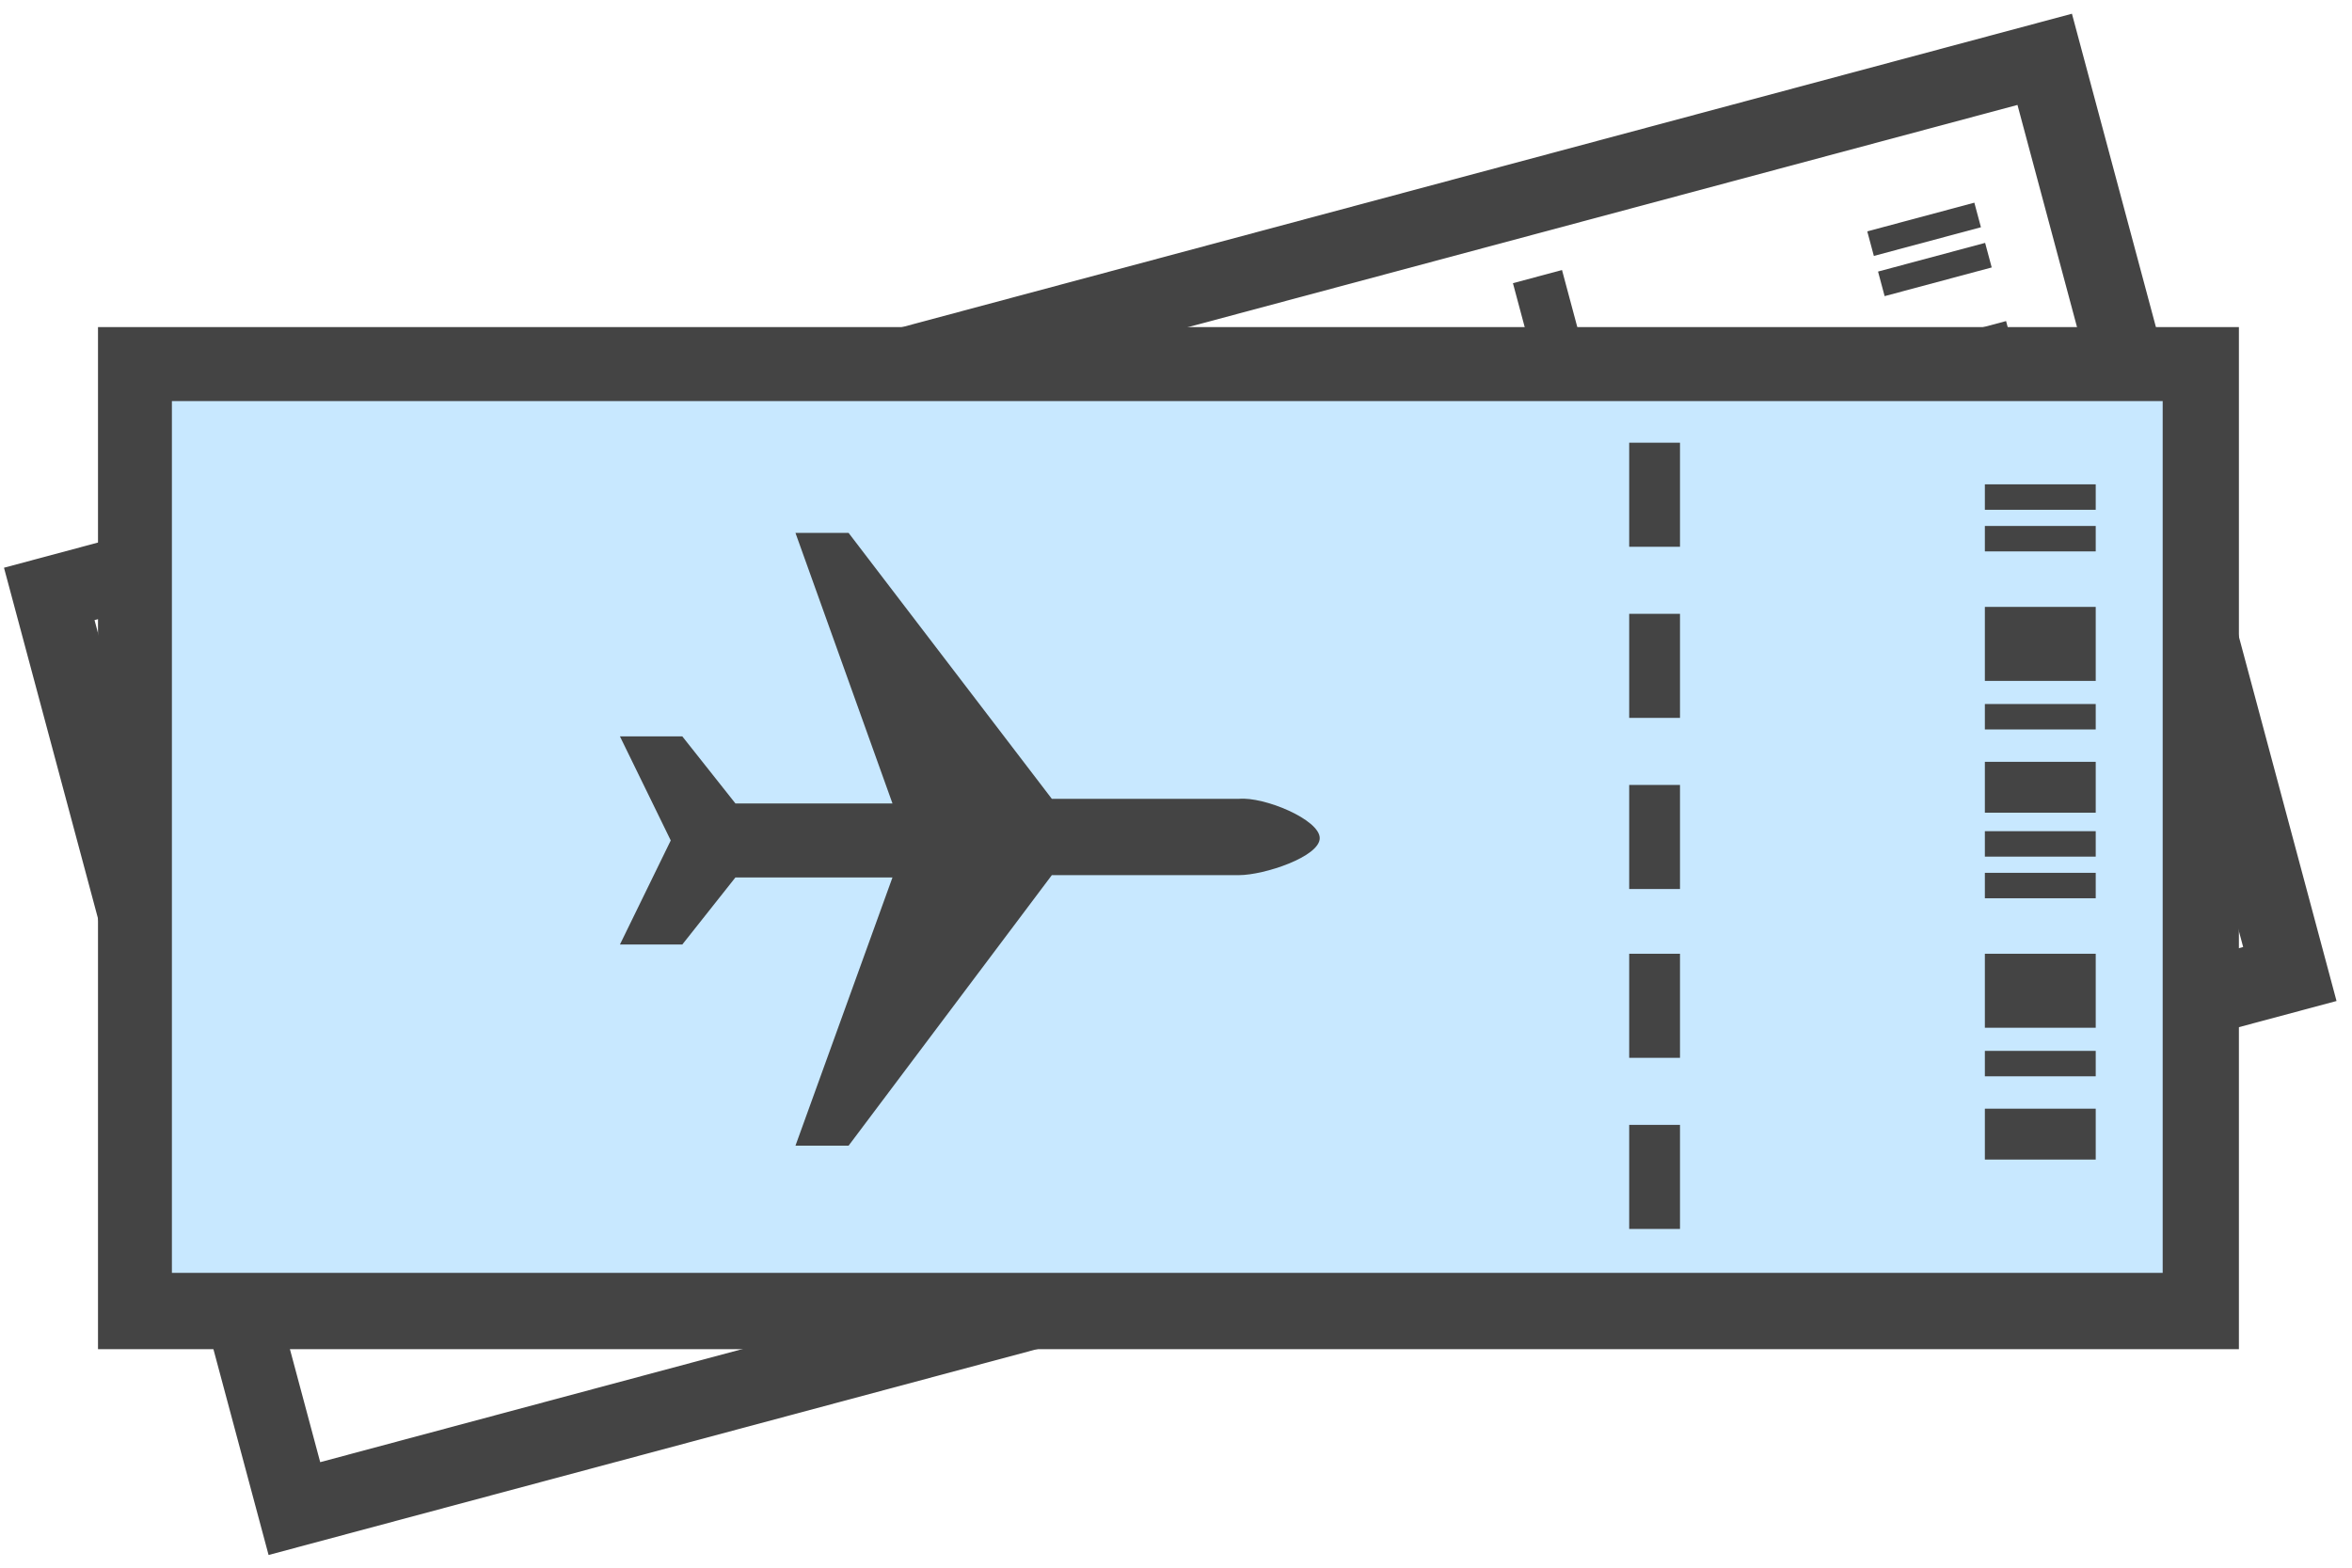 <?xml version="1.0" encoding="UTF-8" standalone="no"?>
<svg width="126px" height="84px" viewBox="0 0 126 84" version="1.1" xmlns="http://www.w3.org/2000/svg" xmlns:xlink="http://www.w3.org/1999/xlink" xmlns:sketch="http://www.bohemiancoding.com/sketch/ns">
    <!-- Generator: Sketch 3.3.2 (12043) - http://www.bohemiancoding.com/sketch -->
    <title>Group Copy 2 + Rectangle 117 + Group</title>
    <desc>Created with Sketch.</desc>
    <defs></defs>
    <g id="Welcome" stroke="none" stroke-width="1" fill="none" fill-rule="evenodd" sketch:type="MSPage">
        <g id="Desktop-Copy-5" sketch:type="MSArtboardGroup" transform="translate(-449, -1478)">
            <g id="Group-Copy-2-+-Rectangle-117-+-Group" sketch:type="MSLayerGroup" transform="translate(449, 1478)">
                <g id="Group-Copy-2" transform="translate(63, 42.459) rotate(-15) translate(-63, -42.459) translate(5.469, 14.58)" fill="#444444" sketch:type="MSShapeGroup">
                    <path d="M114.691,0 L114.691,54.766 L0,54.766 L0,0 L114.691,0 L114.691,0 Z M110.608,50.677 L110.608,3.965 L84.627,3.965 L3.959,3.965 L3.959,50.677 L81.905,50.677 L110.608,50.677 L110.608,50.677 Z" id="Shape"></path>
                    <rect id="Rectangle-path" x="101.082" y="41.88" width="5.939" height="2.726"></rect>
                    <rect id="Rectangle-path" x="101.082" y="38.782" width="5.939" height="1.363"></rect>
                    <rect id="Rectangle-path" x="101.082" y="33.578" width="5.939" height="3.965"></rect>
                    <rect id="Rectangle-path" x="101.082" y="29.242" width="5.939" height="1.363"></rect>
                    <rect id="Rectangle-path" x="101.082" y="27.011" width="5.939" height="1.363"></rect>
                    <rect id="Rectangle-path" x="101.082" y="23.294" width="5.939" height="2.726"></rect>
                    <rect id="Rectangle-path" x="101.082" y="20.197" width="5.939" height="1.363"></rect>
                    <rect id="Rectangle-path" x="101.082" y="14.993" width="5.939" height="3.965"></rect>
                    <rect id="Rectangle-path" x="101.082" y="10.656" width="5.939" height="1.363"></rect>
                    <rect id="Rectangle-path" x="101.082" y="8.426" width="5.939" height="1.363"></rect>
                    <rect id="Rectangle-path" x="82.028" y="42.747" width="2.722" height="5.576"></rect>
                    <rect id="Rectangle-path" x="82.028" y="33.578" width="2.722" height="5.576"></rect>
                    <rect id="Rectangle-path" x="82.028" y="24.533" width="2.722" height="5.576"></rect>
                    <rect id="Rectangle-path" x="82.028" y="15.364" width="2.722" height="5.576"></rect>
                    <rect id="Rectangle-path" x="82.028" y="6.195" width="2.722" height="5.576"></rect>
                    <path d="M65.45,27.383 C65.45,28.374 62.48,29.366 61.119,29.366 L51.098,29.366 L40.21,43.862 L37.364,43.862 L42.561,29.489 L34.148,29.489 L31.302,33.083 L27.961,33.083 L30.683,27.507 L27.961,21.931 L31.302,21.931 L34.148,25.524 L42.561,25.524 L37.364,11.028 L40.21,11.028 L51.098,25.277 L61.119,25.277 C62.48,25.153 65.45,26.392 65.45,27.383 L65.45,27.383 Z" id="Shape"></path>
                </g>
                <rect id="Rectangle-117" fill="#C8E8FF" sketch:type="MSShapeGroup" x="7" y="18.402" width="111.125" height="52.577"></rect>
                <g id="Group" transform="translate(5.25, 17.526)" fill="#444444" sketch:type="MSShapeGroup">
                    <path d="M114.691,0 L114.691,54.766 L0,54.766 L0,0 L114.691,0 L114.691,0 Z M110.608,50.677 L110.608,3.965 L84.627,3.965 L3.959,3.965 L3.959,50.677 L81.905,50.677 L110.608,50.677 L110.608,50.677 Z" id="Shape"></path>
                    <rect id="Rectangle-path" x="101.082" y="41.88" width="5.939" height="2.726"></rect>
                    <rect id="Rectangle-path" x="101.082" y="38.782" width="5.939" height="1.363"></rect>
                    <rect id="Rectangle-path" x="101.082" y="33.578" width="5.939" height="3.965"></rect>
                    <rect id="Rectangle-path" x="101.082" y="29.242" width="5.939" height="1.363"></rect>
                    <rect id="Rectangle-path" x="101.082" y="27.011" width="5.939" height="1.363"></rect>
                    <rect id="Rectangle-path" x="101.082" y="23.294" width="5.939" height="2.726"></rect>
                    <rect id="Rectangle-path" x="101.082" y="20.197" width="5.939" height="1.363"></rect>
                    <rect id="Rectangle-path" x="101.082" y="14.993" width="5.939" height="3.965"></rect>
                    <rect id="Rectangle-path" x="101.082" y="10.656" width="5.939" height="1.363"></rect>
                    <rect id="Rectangle-path" x="101.082" y="8.426" width="5.939" height="1.363"></rect>
                    <rect id="Rectangle-path" x="82.028" y="42.747" width="2.722" height="5.576"></rect>
                    <rect id="Rectangle-path" x="82.028" y="33.578" width="2.722" height="5.576"></rect>
                    <rect id="Rectangle-path" x="82.028" y="24.533" width="2.722" height="5.576"></rect>
                    <rect id="Rectangle-path" x="82.028" y="15.364" width="2.722" height="5.576"></rect>
                    <rect id="Rectangle-path" x="82.028" y="6.195" width="2.722" height="5.576"></rect>
                    <path d="M65.45,27.383 C65.45,28.374 62.48,29.366 61.119,29.366 L51.098,29.366 L40.21,43.862 L37.364,43.862 L42.561,29.489 L34.148,29.489 L31.302,33.083 L27.961,33.083 L30.683,27.507 L27.961,21.931 L31.302,21.931 L34.148,25.524 L42.561,25.524 L37.364,11.028 L40.21,11.028 L51.098,25.277 L61.119,25.277 C62.48,25.153 65.45,26.392 65.45,27.383 L65.45,27.383 Z" id="Shape"></path>
                </g>
            </g>
        </g>
    </g>
</svg>